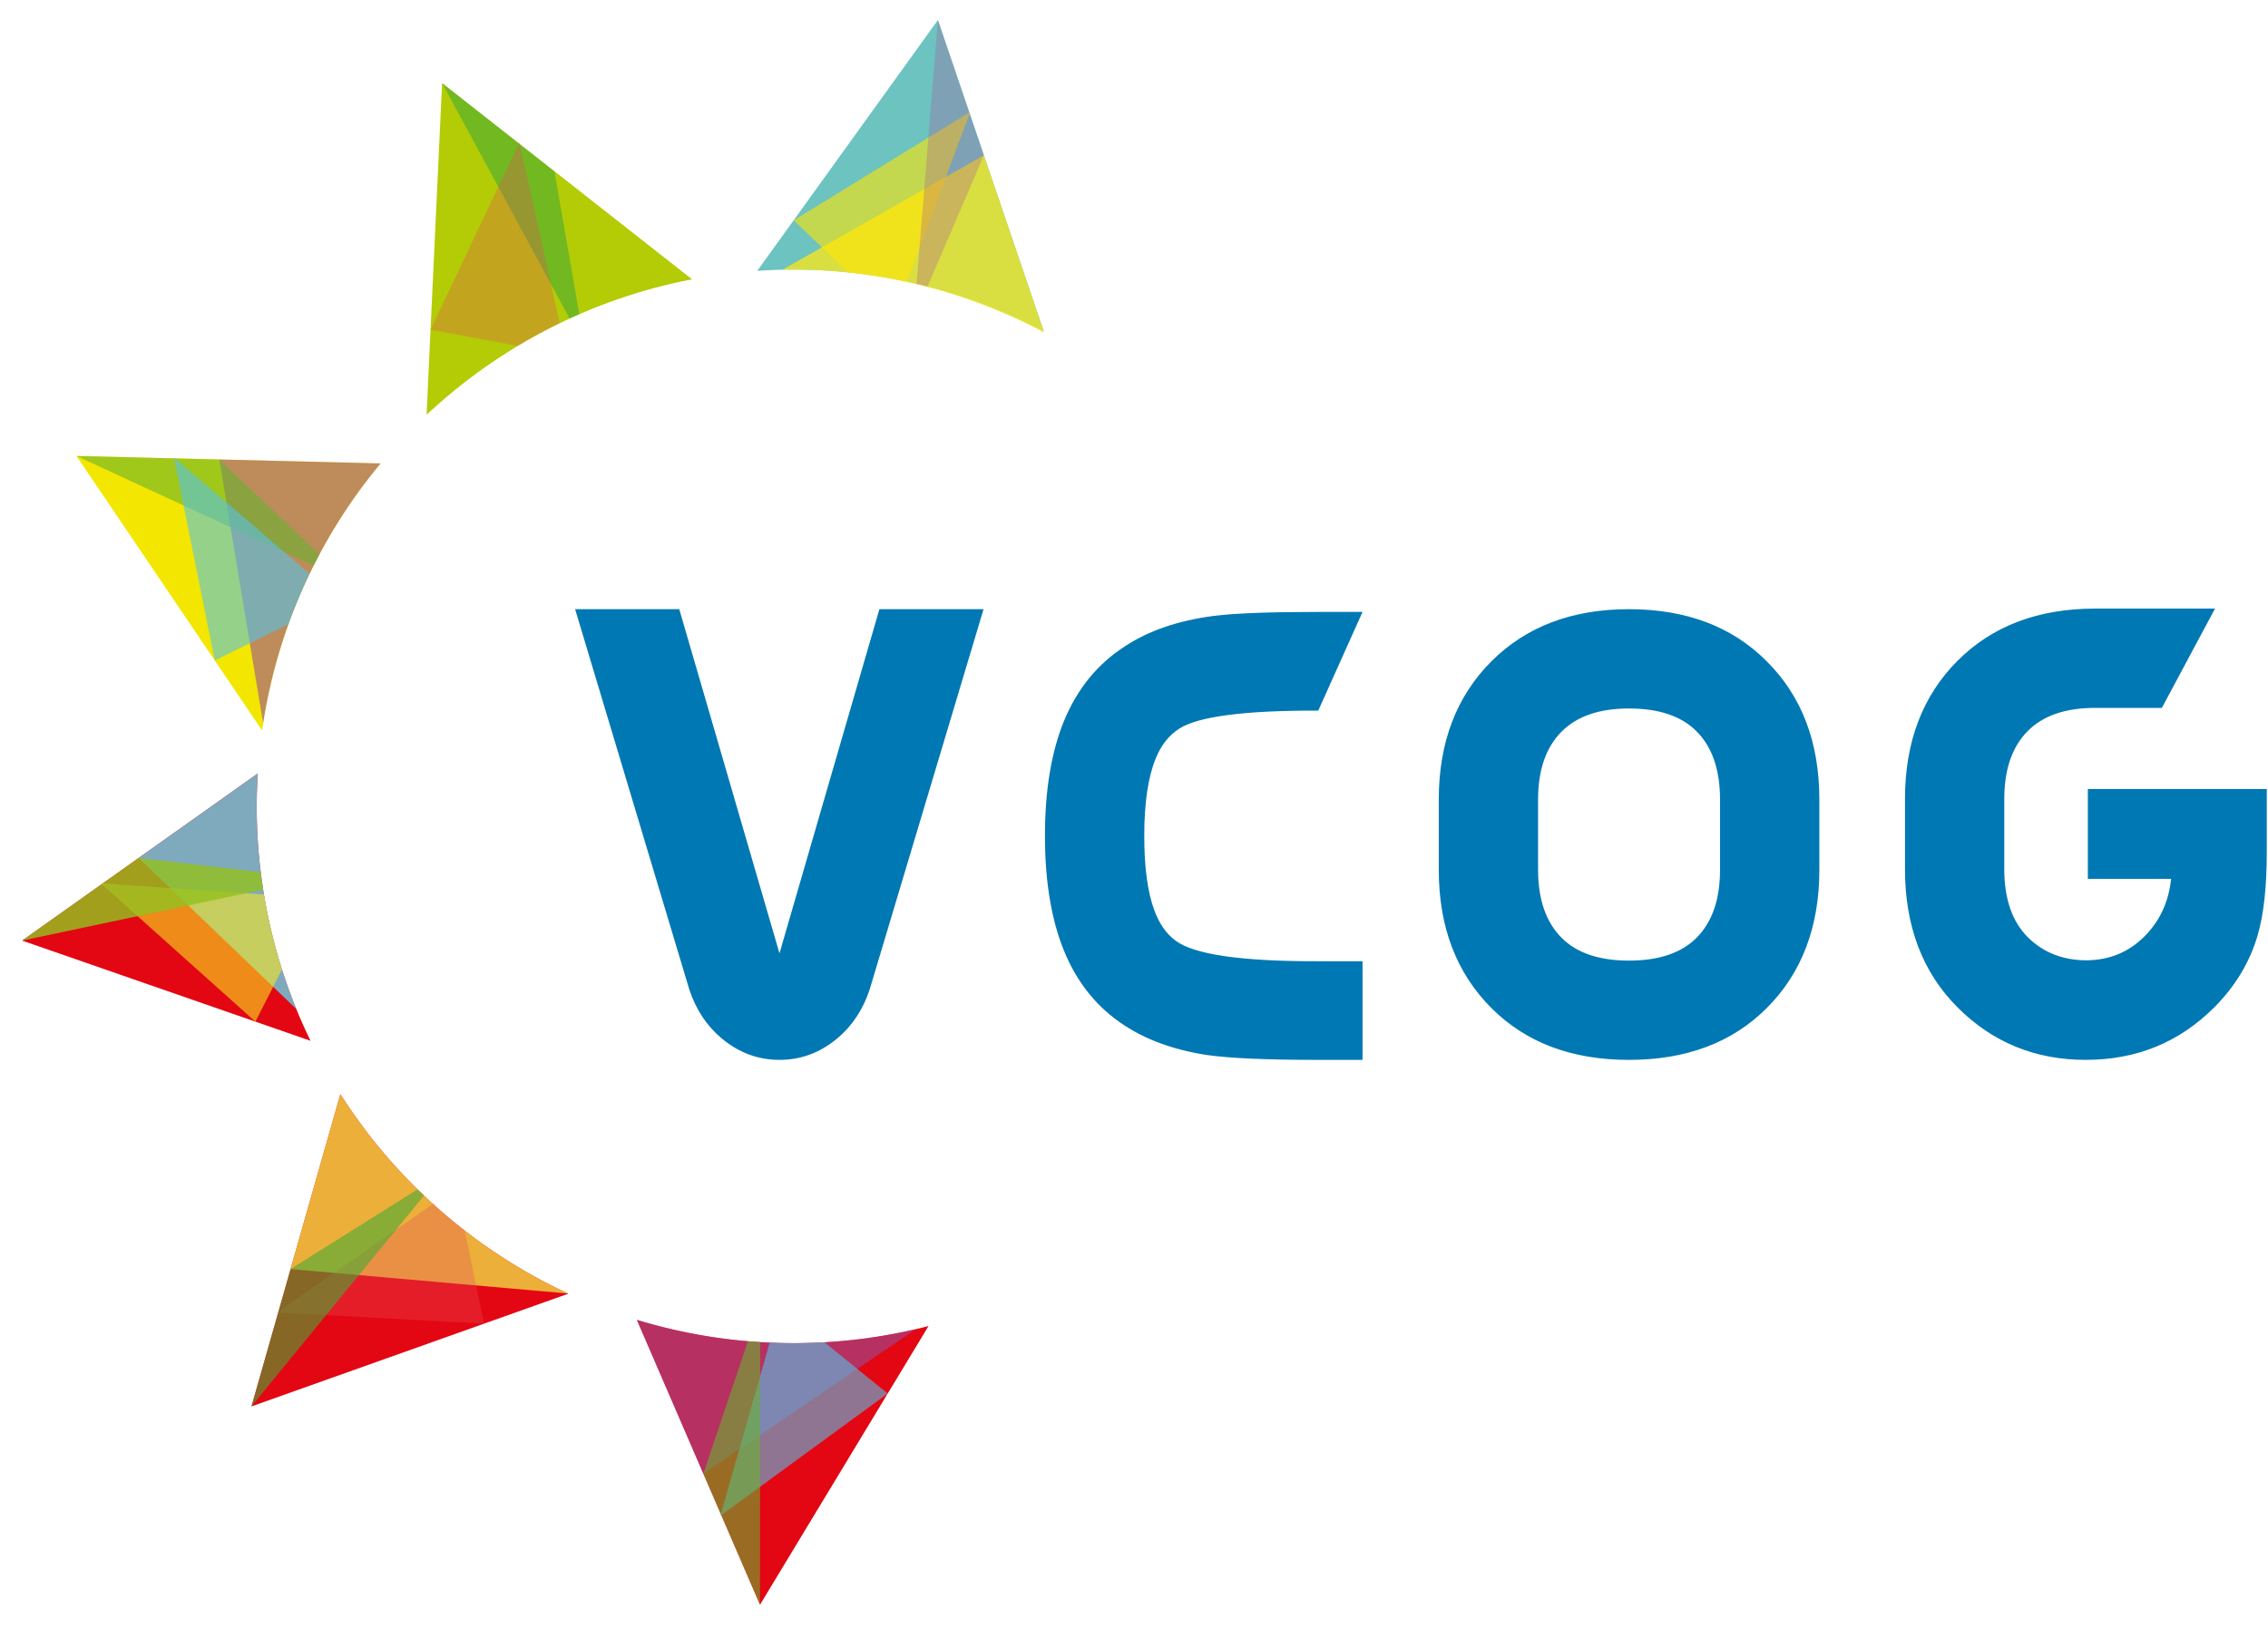 <svg xmlns:xlink="http://www.w3.org/1999/xlink" xmlns="http://www.w3.org/2000/svg" width="241" height="173" fill="none"><path d="m36.167 116.296-9.448 33.19 33.674-11.982a57.3 57.3 0 0 1-24.226-21.208zm48.165 26.465a57.032 57.032 0 0 1-16.657-2.474l13.081 30.281 17.91-29.624a57.217 57.217 0 0 1-14.334 1.817zM27.279 85.71c.001-1.177.044-2.342.11-3.501L2.352 99.974l30.644 10.65c-3.661-7.527-5.716-15.982-5.717-24.915z" fill="#E30613"/><path d="M27.28 85.709c0-1.178.041-2.343.11-3.502L14.735 91.19l16.76 16.067A56.935 56.935 0 0 1 27.28 85.71z" fill="#6EC6D9" opacity=".85"/><path d="m36.167 116.296-5.29 18.589 29.468 2.599a57.304 57.304 0 0 1-24.178-21.188z" fill="#EDCC41" opacity=".85"/><path d="M84.332 142.763a57.04 57.04 0 0 1-16.66-2.476l7.063 16.346 22.577-15.356a57.034 57.034 0 0 1-12.98 1.486z" fill="#984E99" opacity=".59"/><path d="m40.444 49.257-32.319-.793L27.85 77.637a56.822 56.822 0 0 1 12.594-28.38z" fill="#F3E600"/><path d="M73.517 29.684 58.916 18.212l-13.132 25.44c7.627-6.994 17.16-11.94 27.733-13.968z" fill="#EDCC41" opacity=".85"/><path d="M40.444 49.26 23.3 48.836l4.66 28.03a56.818 56.818 0 0 1 12.483-27.608z" fill="#984E99" opacity=".59"/><path d="M84.334 28.656a56.862 56.862 0 0 1 26.579 6.559L99.666 2.124l-19.2 26.665a57.196 57.196 0 0 1 3.868-.134z" fill="#6CC3C0"/><path d="M84.136 28.657a56.78 56.78 0 0 1 26.816 6.69L104.55 16.5 83.143 28.67l.993-.014z" fill="#ECE42B" opacity=".85"/><path d="M84.332 142.76c-.854 0-1.7-.023-2.544-.057l-5.243 18.411 17.786-12.999-6.73-5.45c-1.081.061-2.17.095-3.269.095z" fill="#56C3E8" opacity=".59"/><path d="m79.478 142.554-4.742 14.08 6.022 13.936.016-27.92c-.436-.028-.866-.062-1.296-.096z" fill="#68B42E" opacity=".59"/><path d="M46.004 127.969 29.44 139.502l22.001 1.188-2.056-9.889a57.504 57.504 0 0 1-3.38-2.832z" fill="#E64E5A" opacity=".32"/><path d="m44.364 126.416-13.487 8.467-4.157 14.603 18.331-22.404c-.23-.221-.457-.44-.687-.666z" fill="#46AC34" opacity=".59"/><path d="M28.049 95.074 10.722 93.89l16.417 14.7 2.827-5.546a56.005 56.005 0 0 1-1.917-7.97z" fill="#F6E81D" opacity=".59"/><path d="m27.705 92.697-12.97-1.507-12.38 8.785 25.607-5.422a56.62 56.62 0 0 1-.257-1.856z" fill="#93C120" opacity=".82"/><path d="M33.956 58.916 23.3 48.84l-15.174-.375L33.33 60.117c.205-.405.41-.805.625-1.201z" fill="#68B42E" opacity=".59"/><path d="M32.896 60.993 18.472 48.599l4.352 21.6 7.83-3.857a56.642 56.642 0 0 1 2.242-5.35z" fill="#56C3E8" opacity=".59"/><path d="M73.518 29.684 46.978 8.837l-1.65 35.238c7.703-7.216 17.405-12.322 28.19-14.39z" fill="#B3CC05"/><path d="m61.554 33.39-2.637-15.178-11.94-9.38 13.548 25.016a57.83 57.83 0 0 1 1.03-.459z" fill="#46AC34" opacity=".59"/><path d="m59.474 34.344-4.286-19.208-9.437 19.911 9.255 1.72c1.448-.87 2.94-1.68 4.468-2.423z" fill="#E64E5A" opacity=".32"/><path d="m96.363 29.933 6.745-18.047L84.331 23.42l5.81 5.532a57.02 57.02 0 0 1 6.222.982z" fill="#FFE601" opacity=".59"/><path d="m98.568 30.448 5.983-13.947-4.886-14.376-2.27 28.038c.393.091.786.186 1.173.285z" fill="#A9519A" opacity=".3"/><path d="m72.18 64.751 10.648 36.579 10.617-36.579h11.067l-12.097 40.406c-.708 2.147-1.854 3.882-3.443 5.212-1.824 1.524-3.872 2.283-6.144 2.283-2.273 0-4.32-.759-6.144-2.283-1.589-1.33-2.736-3.065-3.443-5.212L61.113 64.751H72.18zm72.605.289-4.705 10.49h-.024c-7.828-.02-12.751.622-14.765 1.929-1.095.707-1.922 1.759-2.48 3.154-.813 1.973-1.221 4.718-1.221 8.236 0 3.324.353 5.95 1.061 7.882.514 1.415 1.255 2.487 2.218 3.215 1.953 1.504 7.015 2.242 15.187 2.222h4.729v10.485h-4.729c-5.426 0-9.352-.17-11.775-.514-3.97-.599-7.249-1.898-9.845-3.892-2.531-1.932-4.406-4.548-5.63-7.848-1.178-3.198-1.769-7.046-1.769-11.55 0-4.848.677-8.924 2.027-12.227 1.415-3.43 3.582-6.08 6.498-7.944 2.511-1.653 5.651-2.725 9.427-3.218 2.293-.28 5.984-.419 11.067-.419h4.729zm28.306 10.263c-3.13 0-5.512.817-7.141 2.446-1.674 1.674-2.511 4.086-2.511 7.237v7.464c0 3.153.837 5.565 2.511 7.24 1.606 1.608 3.987 2.411 7.141 2.411 3.174 0 5.565-.803 7.174-2.412 1.674-1.674 2.508-4.086 2.508-7.24v-7.463c0-3.171-.834-5.597-2.508-7.27-1.609-1.61-4-2.413-7.174-2.413zm14.639-5.018c3.732 3.709 5.596 8.61 5.596 14.7v7.465c0 6.069-1.864 10.971-5.596 14.703-3.668 3.668-8.55 5.501-14.639 5.501-6.07 0-10.938-1.833-14.605-5.501-3.732-3.732-5.6-8.634-5.6-14.703v-7.465c0-6.069 1.868-10.968 5.6-14.7 3.688-3.687 8.556-5.535 14.605-5.535 6.089 0 10.971 1.848 14.639 5.535zm53.14 13.575v6.723c0 3.647-.319 6.586-.966 8.815-.837 2.874-2.381 5.436-4.63 7.688-3.712 3.712-8.26 5.566-13.642 5.566-5.362 0-9.897-1.854-13.608-5.566-3.732-3.732-5.597-8.63-5.597-14.7v-7.464c0-6.07 1.865-10.971 5.597-14.703 3.688-3.688 8.556-5.532 14.605-5.532h12.74l-5.647 10.553h-7.093c-3.13 0-5.512.813-7.141 2.443-1.674 1.673-2.511 4.085-2.511 7.24v7.463c0 3.154.837 5.566 2.511 7.24 1.65 1.629 3.732 2.442 6.239 2.442 2.426-.02 4.474-.867 6.148-2.541 1.629-1.63 2.572-3.667 2.83-6.113h-8.849V83.86h19.014z" fill="#0078B3"/></svg>